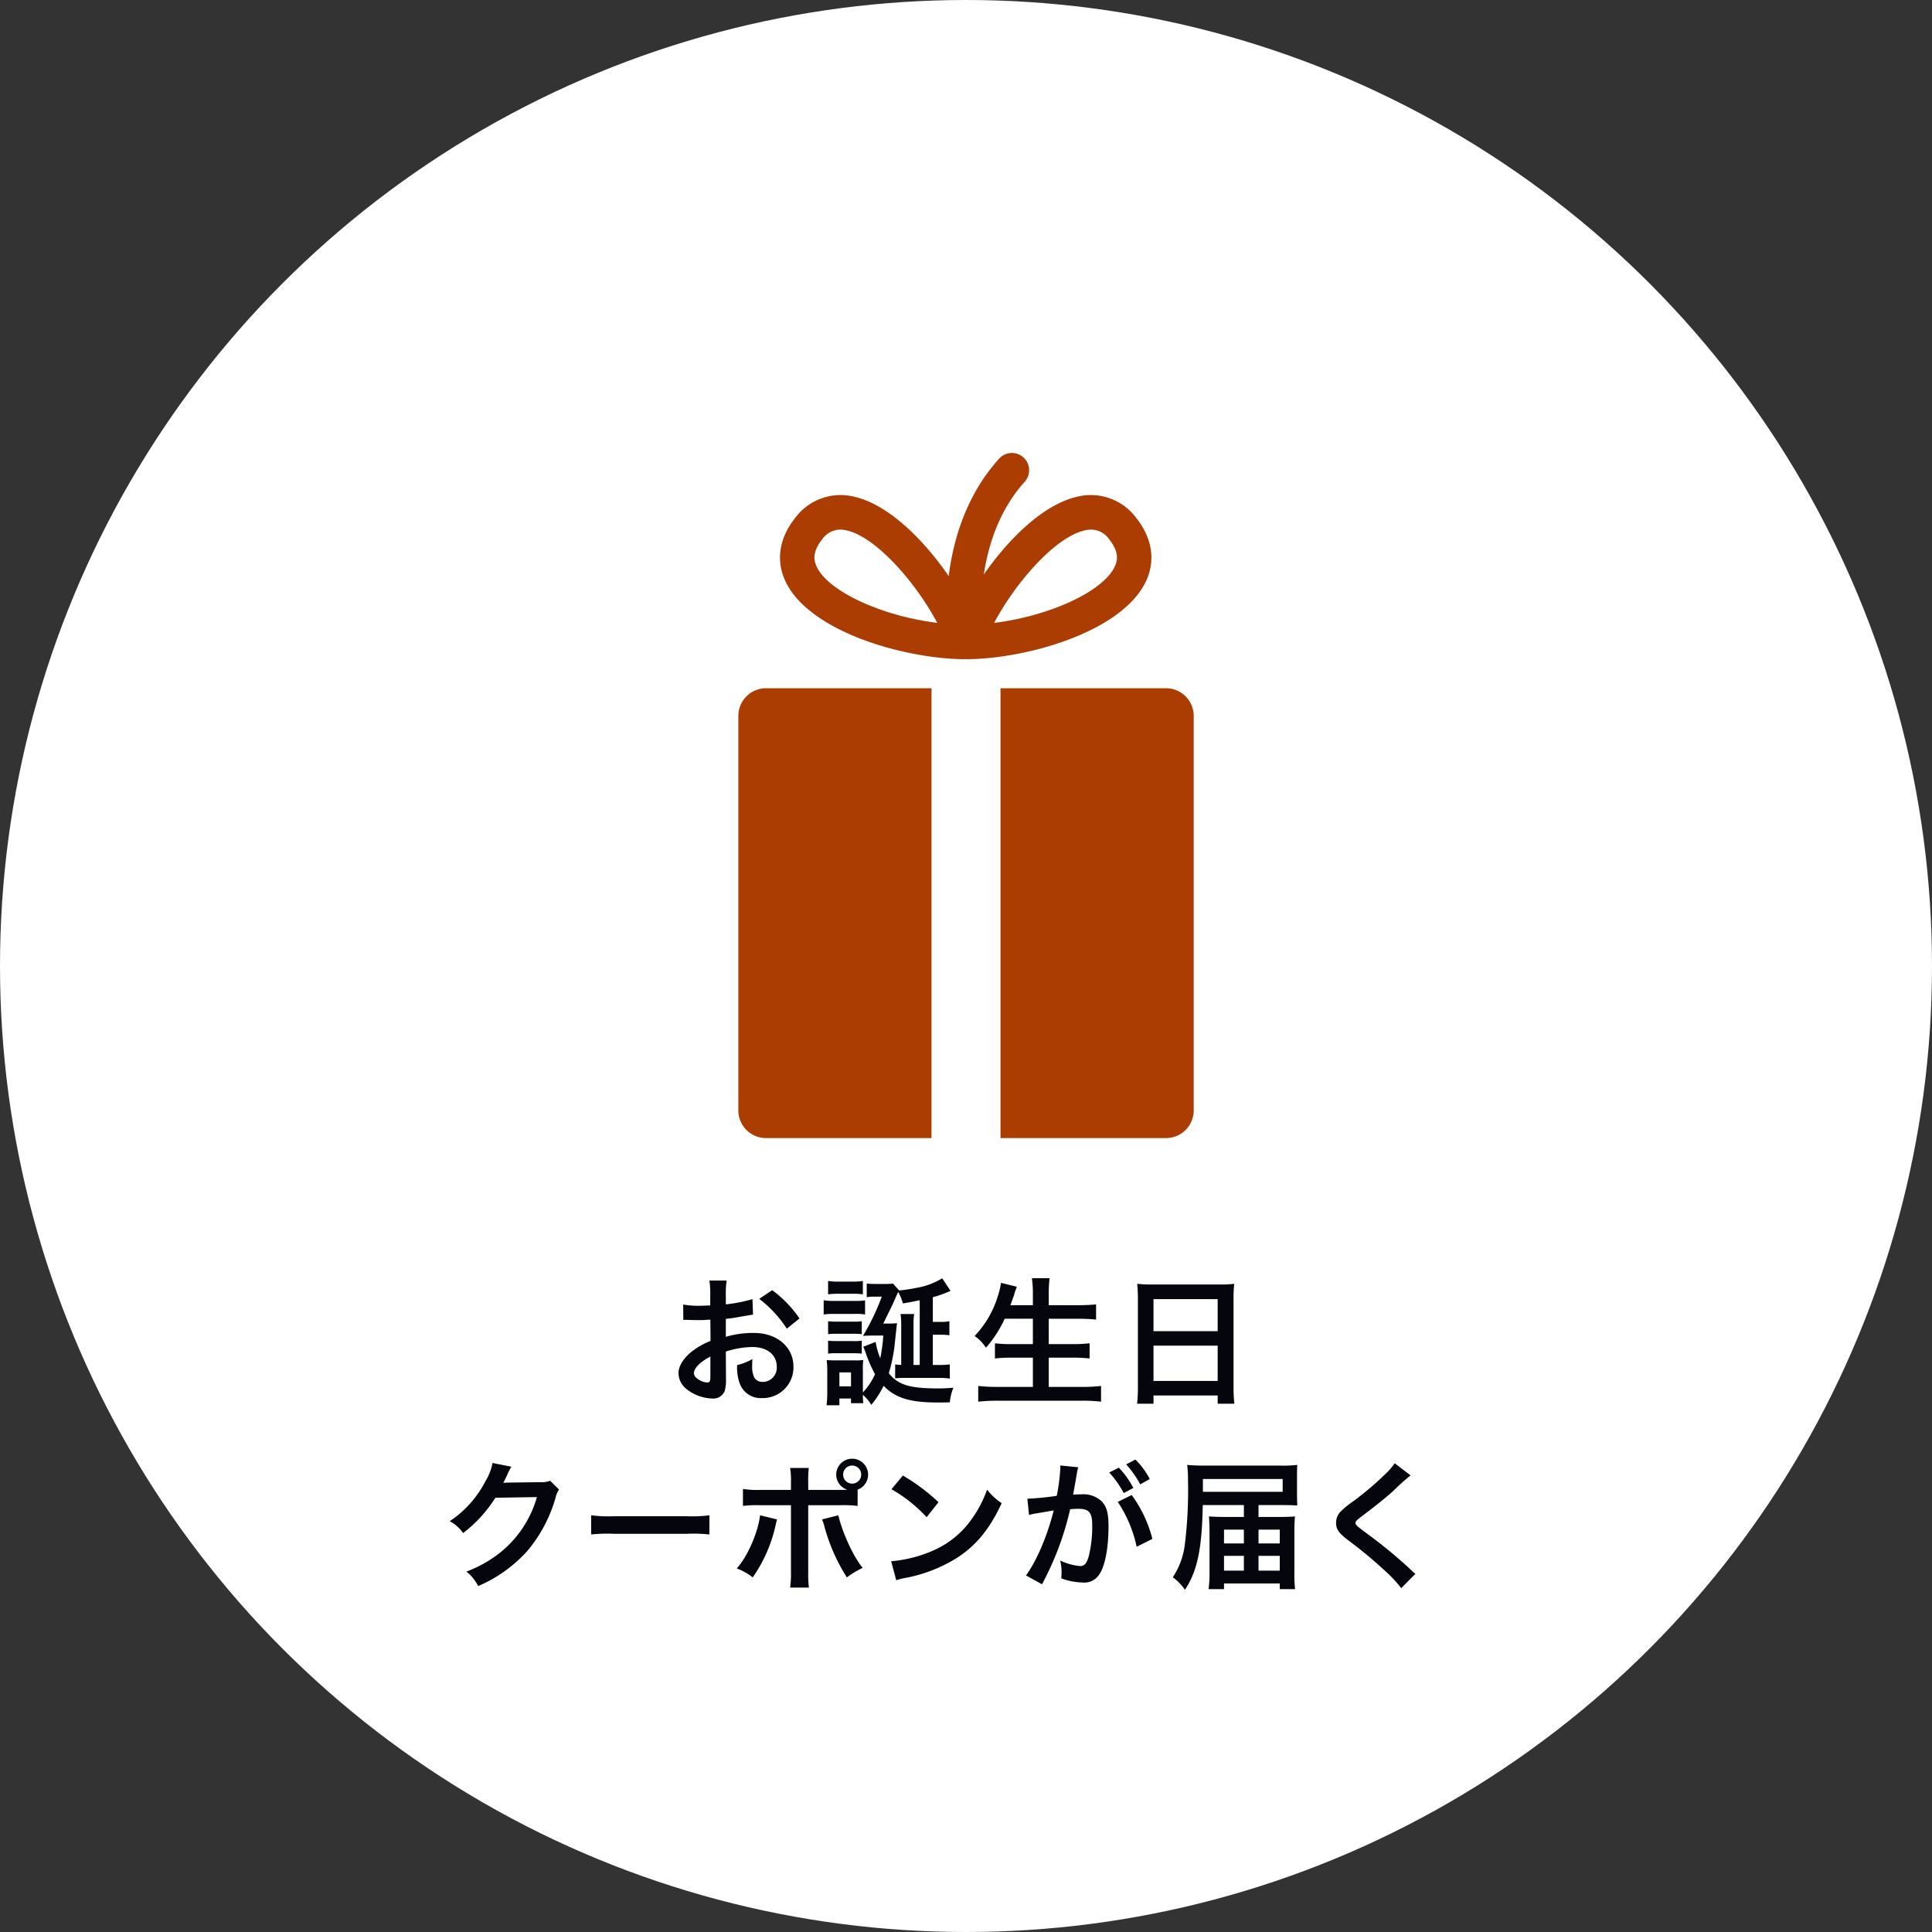 <svg xmlns="http://www.w3.org/2000/svg" xmlns:xlink="http://www.w3.org/1999/xlink" width="420" height="420" viewBox="0 0 420 420"><rect x="0" y="0" width="420" height="420" fill="#333333" stroke="none"/><defs><clipPath id="a"><rect x="160.508" y="98.523" width="98.985" height="148.886" fill="none"/></clipPath></defs><circle cx="210" cy="210" r="210" fill="#fff"/><g clip-path="url(#a)"><path d="M253.5,149.619h-36v97.79h36a6.016,6.016,0,0,0,6-6V155.618a6.018,6.018,0,0,0-6-6" fill="#ab3d02"/><path d="M160.508,155.618V241.41a6.016,6.016,0,0,0,6,6H202.5V149.619H166.508a6.018,6.018,0,0,0-6,6" fill="#ab3d02"/><path d="M249.042,126.531c2.2-4.52,1.5-9.435-1.959-13.838a12.3,12.3,0,0,0-13.124-4.656c-7.277,1.747-14.717,9.149-20.084,16.841.966-6.409,3.345-13.984,8.846-20.1a3.749,3.749,0,0,0-5.489-5.108q-.04.043-.081.09c-7.148,7.938-9.932,17.646-10.912,25.478-5.386-7.824-12.946-15.431-20.334-17.2a12.307,12.307,0,0,0-13.122,4.655c-3.457,4.4-4.157,9.318-1.957,13.838,5.317,10.943,26.125,16.772,39.1,16.772v-.636h.012v.636c12.976,0,33.784-5.83,39.1-16.772m-13.335-11.2a6.5,6.5,0,0,1,1.527-.2,4.839,4.839,0,0,1,3.957,2.192c2.187,2.779,1.743,4.628,1.111,5.926-2.665,5.487-14.422,10.717-26.179,12.162,4.3-8.188,12.943-18.488,19.589-20.079m-58.14,7.92c-.63-1.3-1.075-3.147,1.111-5.929a4.844,4.844,0,0,1,3.947-2.19,6.5,6.5,0,0,1,1.527.2c6.646,1.59,15.293,11.89,19.592,20.075-11.756-1.445-23.512-6.672-26.177-12.155" fill="#ab3d02"/></g><g style="isolation:isolate"><g style="isolation:isolate"><path d="M157.82,299.73a8.933,8.933,0,0,1-.24,2.55,2.636,2.636,0,0,1-2.76,1.74,9.345,9.345,0,0,1-5.67-2.13,4.406,4.406,0,0,1-1.65-3.39c0-1.41.93-3,2.58-4.439a16.049,16.049,0,0,1,4.38-2.55l-.03-4.62c-.24,0-.24,0-1.23.059-.45.03-.87.03-1.62.03-.45,0-1.29-.03-1.65-.03-.39-.029-.66-.029-.75-.029a5.817,5.817,0,0,0-.63.029l-.029-3.359a18.4,18.4,0,0,0,3.629.269c.3,0,.63,0,1.05-.029.72-.03.87-.03,1.2-.03v-1.98a20.555,20.555,0,0,0-.18-3.45h3.75a18.419,18.419,0,0,0-.18,3.27v1.92a33.553,33.553,0,0,0,5.79-1.14l.12,3.359c-.54.091-1.11.181-3.18.54-.99.181-1.59.271-2.73.391v3.9a20.835,20.835,0,0,1,6.12-.839c5.009,0,8.579,3.059,8.579,7.319a6.664,6.664,0,0,1-6.809,6.84,4.843,4.843,0,0,1-4.92-3.33,10.022,10.022,0,0,1-.51-3.84,12.656,12.656,0,0,0,3.33-1.32,10.41,10.41,0,0,0-.06,1.32,5.794,5.794,0,0,0,.419,2.64,2.078,2.078,0,0,0,1.891,1.02,3.082,3.082,0,0,0,3.029-3.33c0-2.579-2.1-4.26-5.309-4.26a19.2,19.2,0,0,0-5.76.99Zm-3.39-4.83c-2.25,1.2-3.57,2.52-3.57,3.6,0,.51.3.96.99,1.38a3.606,3.606,0,0,0,1.92.66c.51,0,.66-.269.66-1.26Zm16.619-6.059a25.632,25.632,0,0,0-6-6.48l2.82-1.89a25.441,25.441,0,0,1,5.939,6.15Z" fill="#04050d"/><path d="M179.061,282.661a12.337,12.337,0,0,0,2.31.15h4.409a14.357,14.357,0,0,0,2.28-.121v3.061a11.727,11.727,0,0,0-2.16-.12h-4.529a16.5,16.5,0,0,0-2.31.12Zm20.879,0c-2.37.48-2.37.48-3.66.69a10.608,10.608,0,0,0-1.02-2.49c-.21.42-.21.42-.93,2.07-.36.84-.45.99-1.41,2.94-.48.989-.48.989-.9,1.859h1.08a15.31,15.31,0,0,0,1.92-.089c-.06.269-.06.33-.57,5.069a35.222,35.222,0,0,1-1.23,5.82c2.01,2.52,4.5,3.3,10.739,3.3,1.081,0,1.77-.03,3.3-.15a11.178,11.178,0,0,0-.78,3.18c-2.1.03-2.1.03-2.58.03-6.089,0-9.209-.96-11.819-3.63a19.424,19.424,0,0,1-2.67,4.14,8.355,8.355,0,0,0-1.83-2.16,14.975,14.975,0,0,0,.09,1.8H185v-1.02h-2.52v1.47h-2.79a22.669,22.669,0,0,0,.15-2.97v-4.379a20.77,20.77,0,0,0-.119-2.46c.659.029,1.139.059,2.1.059h3.991a11.721,11.721,0,0,0,1.859-.09,13.887,13.887,0,0,0-.09,2.281V302.7a13.851,13.851,0,0,0,2.64-3.96,30.187,30.187,0,0,1-2.04-4.679c-.27-.75-.33-.871-.51-1.29l2.67-1.05a18.564,18.564,0,0,0,1.02,3.569,36.32,36.32,0,0,0,.66-4.949h-2.88l-.87.029a6.4,6.4,0,0,1-.66.03,50.551,50.551,0,0,0,4.08-8.519h-1.71a8.042,8.042,0,0,0-1.56.12v-2.97a16.65,16.65,0,0,0,1.95.09h1.98a11.657,11.657,0,0,0,1.77-.09l1.32,1.47v.03a29.292,29.292,0,0,0,3.66-.54,15.83,15.83,0,0,0,5.73-2.1l1.8,2.73A24.474,24.474,0,0,1,202.79,282v5.37h1.62a8.822,8.822,0,0,0,1.98-.15v3.059a12.129,12.129,0,0,0-1.861-.12H202.79v6.57h1.35a16.4,16.4,0,0,0,2.339-.12v3.09a13.09,13.09,0,0,0-2.339-.15h-7.62a16.54,16.54,0,0,0-1.92.091V296.61c.42.06.75.09,1.32.12v-8.759a16.223,16.223,0,0,0-.15-2.31h2.97a12.035,12.035,0,0,0-.15,2.249v8.82h1.35Zm-19.919-4.2a13.2,13.2,0,0,0,2.4.15h2.76a13.215,13.215,0,0,0,2.4-.15v2.91a17.367,17.367,0,0,0-2.4-.12h-2.76a17.923,17.923,0,0,0-2.4.12Zm0,8.76a15.177,15.177,0,0,0,1.859.09h3.661a9.656,9.656,0,0,0,1.8-.09v2.82a14.352,14.352,0,0,0-1.8-.091H181.88a10.993,10.993,0,0,0-1.859.091Zm0,4.229a14.783,14.783,0,0,0,1.859.09h3.63a10.022,10.022,0,0,0,1.83-.09v2.821a14.79,14.79,0,0,0-1.86-.09h-3.629a10.734,10.734,0,0,0-1.83.09Zm2.459,9.93H185v-3.029h-2.52Z" fill="#04050d"/><path d="M218.42,286.681a26.48,26.48,0,0,1-4.08,6.3,9.081,9.081,0,0,0-2.459-2.549,21.751,21.751,0,0,0,5.069-8.76,16.281,16.281,0,0,0,.66-2.79l3.42.84a4.543,4.543,0,0,1-.27.78,7.107,7.107,0,0,0-.3.99q-.225.673-.811,2.25h4.89v-2.28a24.463,24.463,0,0,0-.21-3.6h3.84a27.972,27.972,0,0,0-.18,3.57v2.31h6.239c1.531,0,2.821-.06,4.05-.18v3.3c-1.289-.12-2.519-.179-3.959-.179h-6.33V292.2h5.19a31.149,31.149,0,0,0,3.689-.179v3.3a33.35,33.35,0,0,0-3.689-.179h-5.19V301.5h7.2a32.872,32.872,0,0,0,4.17-.21v3.42a34.974,34.974,0,0,0-4.08-.21H216.92a38.579,38.579,0,0,0-4.26.21v-3.42a35.185,35.185,0,0,0,4.17.21h7.71v-6.359h-4.62a31.471,31.471,0,0,0-3.629.179v-3.3a27.541,27.541,0,0,0,3.6.179h4.649v-5.519Z" fill="#04050d"/><path d="M247.371,282.3c0-1.17-.06-2.22-.15-3.21a26.474,26.474,0,0,0,3.33.15H265.07a24.14,24.14,0,0,0,3.24-.15,26.858,26.858,0,0,0-.15,3.059v19.38a30.392,30.392,0,0,0,.18,3.63h-3.63v-1.8H250.76v1.8h-3.57a31.221,31.221,0,0,0,.181-3.63Zm3.389,7.08h13.95v-6.96H250.76Zm0,10.829h13.95v-7.68H250.76Z" fill="#04050d"/></g><g style="isolation:isolate"><path d="M121.52,323.8a5.62,5.62,0,0,0-.75,1.8,31.132,31.132,0,0,1-6.15,11.58,30.317,30.317,0,0,1-10.68,7.619,9.244,9.244,0,0,0-2.55-3.15,26.982,26.982,0,0,0,6.57-3.54,23.754,23.754,0,0,0,8.76-12.659l-9.03.15a29.344,29.344,0,0,1-7.02,7.679,7.971,7.971,0,0,0-2.91-2.58,23.074,23.074,0,0,0,7.77-8.7,11.2,11.2,0,0,0,1.53-3.96l4.11.81a6.134,6.134,0,0,0-.51.93,6.055,6.055,0,0,0-.39.84l-.39.779a7.021,7.021,0,0,1-.48.961c.39-.03.87-.06,1.44-.06l6.57-.09a5.331,5.331,0,0,0,2.19-.3Z" fill="#04050d"/><path d="M128.51,329.41a29.345,29.345,0,0,0,4.86.21h15.989a29.345,29.345,0,0,0,4.86-.21v4.17a33.136,33.136,0,0,0-4.889-.149H133.4a33.153,33.153,0,0,0-4.89.149Z" fill="#04050d"/><path d="M168.92,330.311c-.06.179-.09.36-.12.419,0,.06-.06.241-.12.51a31.7,31.7,0,0,1-5.04,11.67,13.084,13.084,0,0,0-3.48-1.95c2.31-2.49,4.65-7.859,5.07-11.55Zm13.649-6.42c.63,0,.93,0,1.65-.031a3.452,3.452,0,0,1,1.02-6.749,3.464,3.464,0,0,1,1.2,6.72v3.54a25.826,25.826,0,0,0-3.81-.15H175.7v14.55a23.015,23.015,0,0,0,.15,3.359h-4.08a22.34,22.34,0,0,0,.18-3.39V327.221h-6.66a25.589,25.589,0,0,0-3.78.15v-3.69a19.332,19.332,0,0,0,3.84.21h6.6v-1.68a17.024,17.024,0,0,0-.18-3.09h4.049a23.964,23.964,0,0,0-.119,3.18v1.59Zm-.33,5.519c.93,3.9,3.33,9.09,5.31,11.43a19.837,19.837,0,0,0-3.45,2.07,40.016,40.016,0,0,1-4.92-11.22,7.688,7.688,0,0,0-.48-1.379Zm1.05-8.849a1.965,1.965,0,1,0,3.93,0,1.965,1.965,0,0,0-3.93,0Z" fill="#04050d"/><path d="M193.73,339.4a28.6,28.6,0,0,0,8.88-2.219,20.046,20.046,0,0,0,8.91-7.351,25.043,25.043,0,0,0,3.06-6,12.975,12.975,0,0,0,3.18,2.94c-2.55,5.49-5.4,9.03-9.51,11.759a32.406,32.406,0,0,1-11.429,4.5,10.62,10.62,0,0,0-1.98.51Zm2.551-18.629a42.524,42.524,0,0,1,7.74,5.79l-2.581,3.269a31.469,31.469,0,0,0-7.649-6.089Z" fill="#04050d"/><path d="M234.11,320.291c-.149.87-.36,2.1-.659,3.72-.091.51-.091.51-.18.9.9-.03,1.319-.06,1.86-.06a5.814,5.814,0,0,1,4.439,1.589c1.02,1.141,1.41,2.581,1.41,5.31,0,5.16-.87,9.271-2.31,10.92a3.8,3.8,0,0,1-3.33,1.35,13.9,13.9,0,0,1-4.619-.9c.029-.57.06-1.02.06-1.32a11.227,11.227,0,0,0-.3-2.55,12.57,12.57,0,0,0,4.38,1.2c.87,0,1.351-.57,1.8-2.04a26.606,26.606,0,0,0,.78-6.84c0-2.759-.69-3.569-3-3.569-.629,0-1.11.029-1.8.09a64.455,64.455,0,0,1-6.12,16.319l-3.48-1.92c2.311-3.15,4.619-8.55,6.029-14.13-.449.061-.449.061-1.41.241l-2.728.45a12.006,12.006,0,0,0-1.231.3l-.36-3.54a61.874,61.874,0,0,0,6.389-.63,42.106,42.106,0,0,0,.781-6.06v-.54l3.9.39a6.98,6.98,0,0,0-.24.93Zm9.12-1.23a19.411,19.411,0,0,1,3.15,4.41l-2.1,1.11a20.277,20.277,0,0,0-3.149-4.47Zm2.79,5.94a27.906,27.906,0,0,1,4.5,9.539l-3.42,1.71a28.036,28.036,0,0,0-4.11-9.749Zm1.86-2.311a22.126,22.126,0,0,0-3.06-4.349l2.01-1.05a17.32,17.32,0,0,1,3.119,4.23Z" fill="#04050d"/><path d="M270.41,327.19h-8.939c-.18,9.54-1.17,14.31-3.87,18.42a11.481,11.481,0,0,0-2.64-2.73,16.6,16.6,0,0,0,2.64-7.35,95.85,95.85,0,0,0,.66-13.649,26.152,26.152,0,0,0-.181-3.42c.99.09,2.16.15,3.931.15H278.57a27.981,27.981,0,0,0,3.45-.15c-.06.78-.06,1.32-.06,2.7v3.51c0,1.14.03,2.04.06,2.609-.96-.059-2.01-.09-3.27-.09h-5.16v2.581h4.38c1.559,0,2.7-.031,3.54-.121-.09,1.2-.12,2.281-.12,3.481v8.819a26.708,26.708,0,0,0,.15,3.51h-3.33v-1.231H266.09v1.231h-3.36a24.57,24.57,0,0,0,.21-3.689v-8.76c0-1.021-.059-2.431-.12-3.361,1.08.09,1.891.121,3.451.121h4.139Zm8.43-2.879v-2.79H261.5v2.79Zm-12.75,8.219v3h4.32v-3Zm0,5.7v3.21h4.32v-3.21Zm12.12-2.7v-3h-4.62v3Zm0,5.91v-3.21h-4.62v3.21Z" fill="#04050d"/><path d="M306.65,320.741a45.874,45.874,0,0,0-3.689,3.3c-1.53,1.41-3.63,3.09-7.141,5.76-.929.689-1.138.929-1.138,1.26,0,.45.059.509,2.7,2.49a100.533,100.533,0,0,1,9.449,7.829,7.579,7.579,0,0,0,.871.75l-3.09,3.12a29.039,29.039,0,0,0-3.9-4.11,95.368,95.368,0,0,0-7.74-6.39c-1.98-1.529-2.52-2.34-2.52-3.72a3.5,3.5,0,0,1,.99-2.429,18.348,18.348,0,0,1,2.64-2.161,67.357,67.357,0,0,0,6.93-5.849,14.872,14.872,0,0,0,2.19-2.49Z" fill="#04050d"/></g></g></svg>